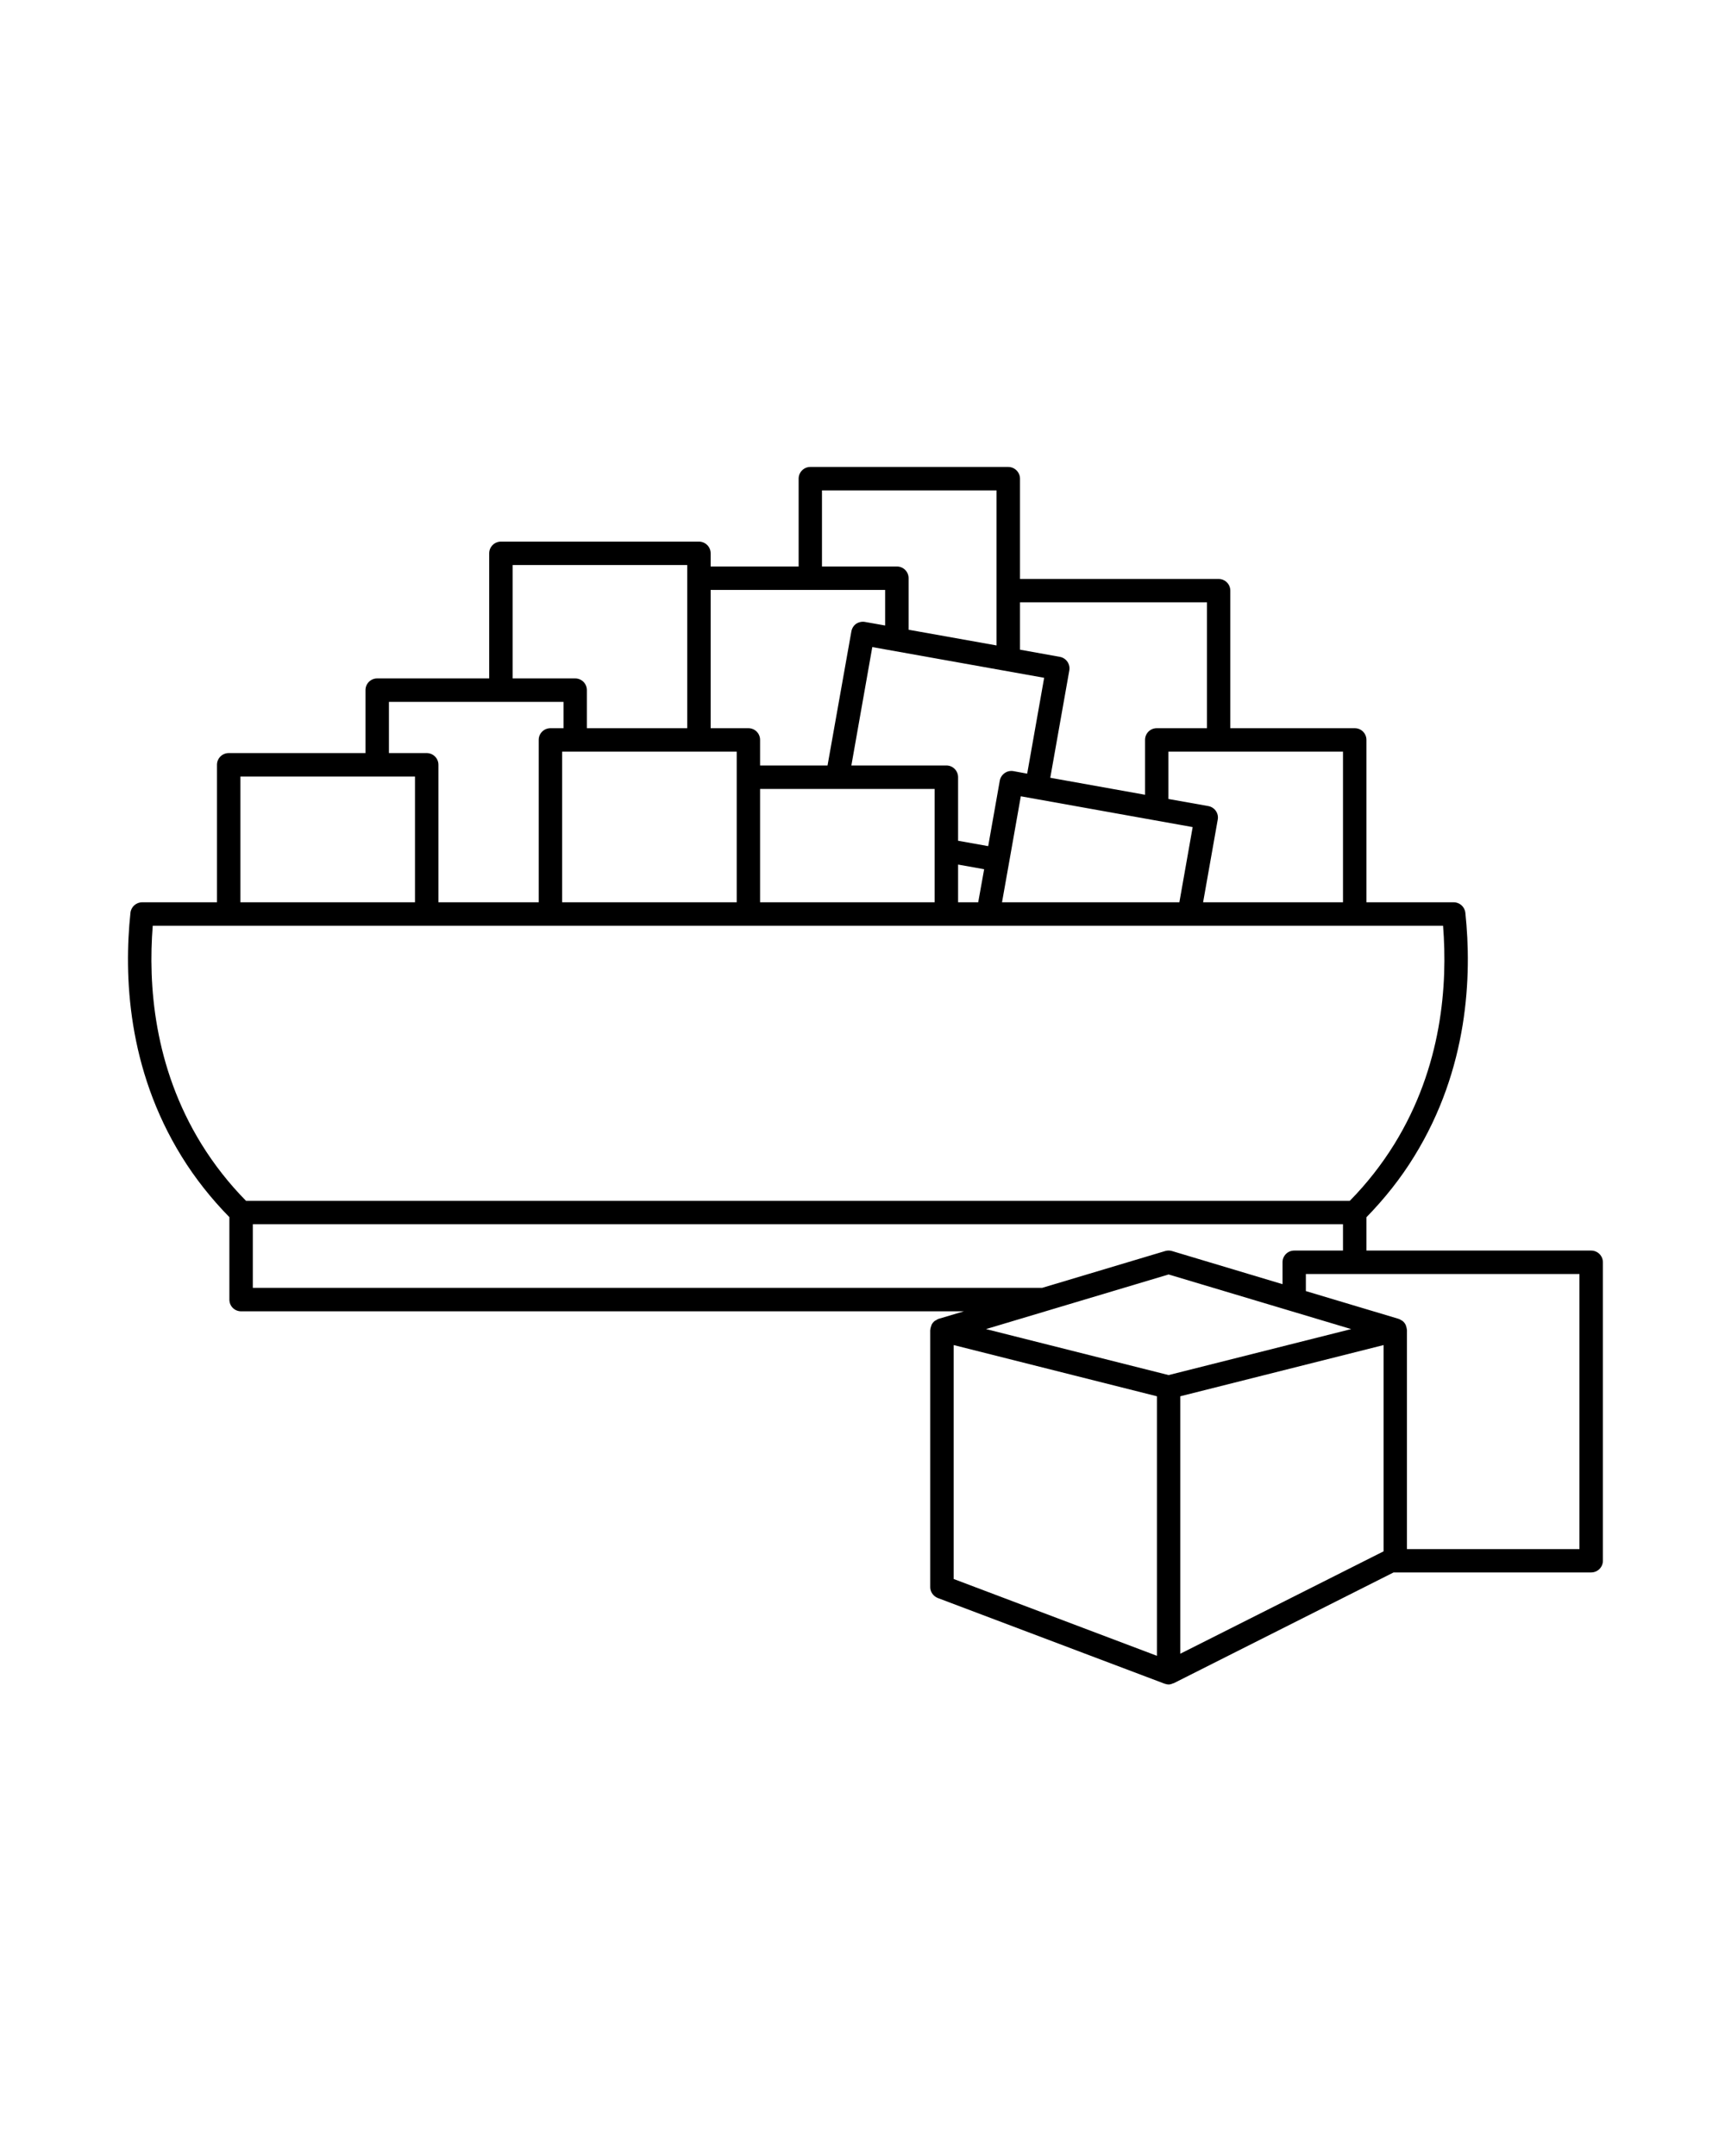 <?xml version="1.0" encoding="UTF-8"?> <svg xmlns="http://www.w3.org/2000/svg" xmlns:xlink="http://www.w3.org/1999/xlink" width="100" zoomAndPan="magnify" viewBox="0 0 75 93.75" height="125" preserveAspectRatio="xMidYMid meet" version="1.0"><defs><clipPath id="77a38dd9ab"><path d="M 5.359 20.223 L 69.691 20.223 L 69.691 73.328 L 5.359 73.328 Z M 5.359 20.223 " clip-rule="nonzero"></path></clipPath></defs><g clip-path="url(#77a38dd9ab)"><path fill="#000000" d="M 69.18 54.379 L 59.41 54.379 L 59.41 52.93 C 60.199 52.121 60.902 51.238 61.484 50.289 C 63.848 46.465 64 42.414 63.711 39.691 C 63.684 39.434 63.465 39.234 63.207 39.234 L 59.41 39.234 L 59.41 32.172 C 59.41 31.891 59.184 31.664 58.902 31.664 L 53.492 31.664 L 53.492 25.684 C 53.492 25.402 53.266 25.176 52.984 25.176 L 44.348 25.176 L 44.348 20.816 C 44.348 20.535 44.117 20.305 43.836 20.305 L 35.23 20.305 C 34.949 20.305 34.723 20.535 34.723 20.816 L 34.723 24.633 L 30.898 24.633 L 30.898 24.059 C 30.898 23.777 30.668 23.551 30.387 23.551 L 21.781 23.551 C 21.5 23.551 21.27 23.777 21.27 24.059 L 21.27 29.5 L 16.398 29.5 C 16.117 29.5 15.891 29.727 15.891 30.008 L 15.891 32.746 L 9.945 32.746 C 9.664 32.746 9.434 32.973 9.434 33.254 L 9.434 39.234 L 6.18 39.234 C 5.918 39.234 5.699 39.434 5.672 39.691 C 5.383 42.414 5.535 46.465 7.898 50.289 C 8.484 51.238 9.184 52.121 9.973 52.926 L 9.973 56.512 C 9.973 56.793 10.199 57.02 10.48 57.02 L 41.91 57.02 L 40.809 57.348 C 40.762 57.363 40.727 57.391 40.688 57.414 C 40.672 57.422 40.656 57.426 40.645 57.434 C 40.641 57.438 40.641 57.438 40.637 57.441 C 40.582 57.484 40.535 57.543 40.504 57.605 C 40.496 57.621 40.492 57.641 40.488 57.66 C 40.469 57.707 40.453 57.758 40.453 57.812 C 40.453 57.82 40.445 57.828 40.445 57.836 L 40.445 69.012 C 40.445 69.223 40.578 69.41 40.777 69.488 L 50.629 73.211 C 50.637 73.215 50.641 73.215 50.648 73.215 C 50.699 73.234 50.754 73.246 50.809 73.246 C 50.883 73.246 50.949 73.223 51.012 73.195 C 51.023 73.191 51.031 73.191 51.039 73.188 L 60.59 68.375 L 69.18 68.375 C 69.461 68.375 69.691 68.148 69.691 67.867 L 69.691 54.887 C 69.691 54.605 69.461 54.379 69.18 54.379 Z M 58.391 39.234 L 52.309 39.234 L 52.945 35.641 C 52.996 35.363 52.812 35.102 52.535 35.051 L 50.801 34.742 L 50.801 32.684 L 58.391 32.684 Z M 43.566 39.234 L 43.879 37.473 L 44.383 34.625 L 51.855 35.965 L 51.277 39.234 Z M 33.047 39.234 L 33.047 34.305 L 40.637 34.305 L 40.637 39.234 Z M 24.441 39.234 L 24.441 32.684 L 32.031 32.684 L 32.031 39.234 Z M 45.398 29.473 L 44.66 33.641 L 44.062 33.531 C 43.926 33.508 43.789 33.539 43.68 33.617 C 43.57 33.695 43.492 33.812 43.469 33.945 L 42.965 36.793 L 41.656 36.559 L 41.656 33.797 C 41.656 33.516 41.43 33.285 41.148 33.285 L 37.016 33.285 L 37.926 28.137 Z M 41.656 37.594 L 42.789 37.797 L 42.531 39.234 L 41.656 39.234 Z M 52.477 26.191 L 52.477 31.664 L 50.293 31.664 C 50.012 31.664 49.785 31.891 49.785 32.172 L 49.785 34.559 L 45.664 33.82 L 46.492 29.152 C 46.539 28.875 46.355 28.609 46.078 28.562 L 44.348 28.25 L 44.348 26.191 Z M 35.738 21.324 L 43.328 21.324 L 43.328 28.066 L 39.504 27.383 L 39.504 25.141 C 39.504 24.859 39.277 24.633 38.996 24.633 L 35.738 24.633 Z M 38.484 25.652 L 38.484 27.199 L 37.605 27.043 C 37.473 27.02 37.336 27.051 37.223 27.125 C 37.113 27.203 37.039 27.324 37.016 27.457 L 35.98 33.285 L 33.047 33.285 L 33.047 32.172 C 33.047 31.891 32.82 31.664 32.539 31.664 L 30.898 31.664 L 30.898 25.652 Z M 22.289 24.57 L 29.879 24.57 L 29.879 31.664 L 25.516 31.664 L 25.516 30.008 C 25.516 29.727 25.289 29.5 25.008 29.5 L 22.289 29.5 Z M 16.91 30.52 L 24.5 30.52 L 24.5 31.664 L 23.934 31.664 C 23.652 31.664 23.422 31.891 23.422 32.172 L 23.422 39.234 L 19.062 39.234 L 19.062 33.254 C 19.062 32.973 18.832 32.746 18.551 32.746 L 16.91 32.746 Z M 10.453 33.766 L 18.043 33.766 L 18.043 39.234 L 10.453 39.234 Z M 6.641 40.254 L 62.742 40.254 C 62.945 42.805 62.703 46.383 60.621 49.754 C 60.074 50.637 59.426 51.465 58.688 52.215 L 10.695 52.215 C 9.957 51.465 9.309 50.637 8.762 49.754 C 6.68 46.383 6.438 42.801 6.641 40.254 Z M 10.992 56 L 10.992 53.234 L 58.391 53.234 L 58.391 54.379 L 56.27 54.379 C 55.988 54.379 55.762 54.605 55.762 54.887 L 55.762 55.84 L 50.953 54.398 C 50.859 54.371 50.758 54.371 50.664 54.398 L 45.312 56 Z M 50.809 59.793 L 42.871 57.793 L 50.809 55.418 L 58.746 57.793 Z M 41.465 58.488 L 50.301 60.715 L 50.301 72 L 41.465 68.66 Z M 51.316 60.715 L 60.156 58.488 L 60.156 67.457 L 51.316 71.91 Z M 68.672 67.359 L 61.172 67.359 L 61.172 57.836 C 61.172 57.828 61.168 57.82 61.168 57.812 C 61.164 57.758 61.148 57.707 61.133 57.66 C 61.125 57.641 61.125 57.621 61.113 57.605 C 61.082 57.543 61.039 57.484 60.98 57.441 C 60.98 57.438 60.977 57.434 60.977 57.434 C 60.965 57.426 60.945 57.422 60.934 57.414 C 60.895 57.387 60.855 57.363 60.809 57.348 L 56.777 56.141 L 56.777 55.398 L 68.672 55.398 Z M 68.672 67.359 " fill-opacity="1" fill-rule="nonzero"></path></g></svg> 